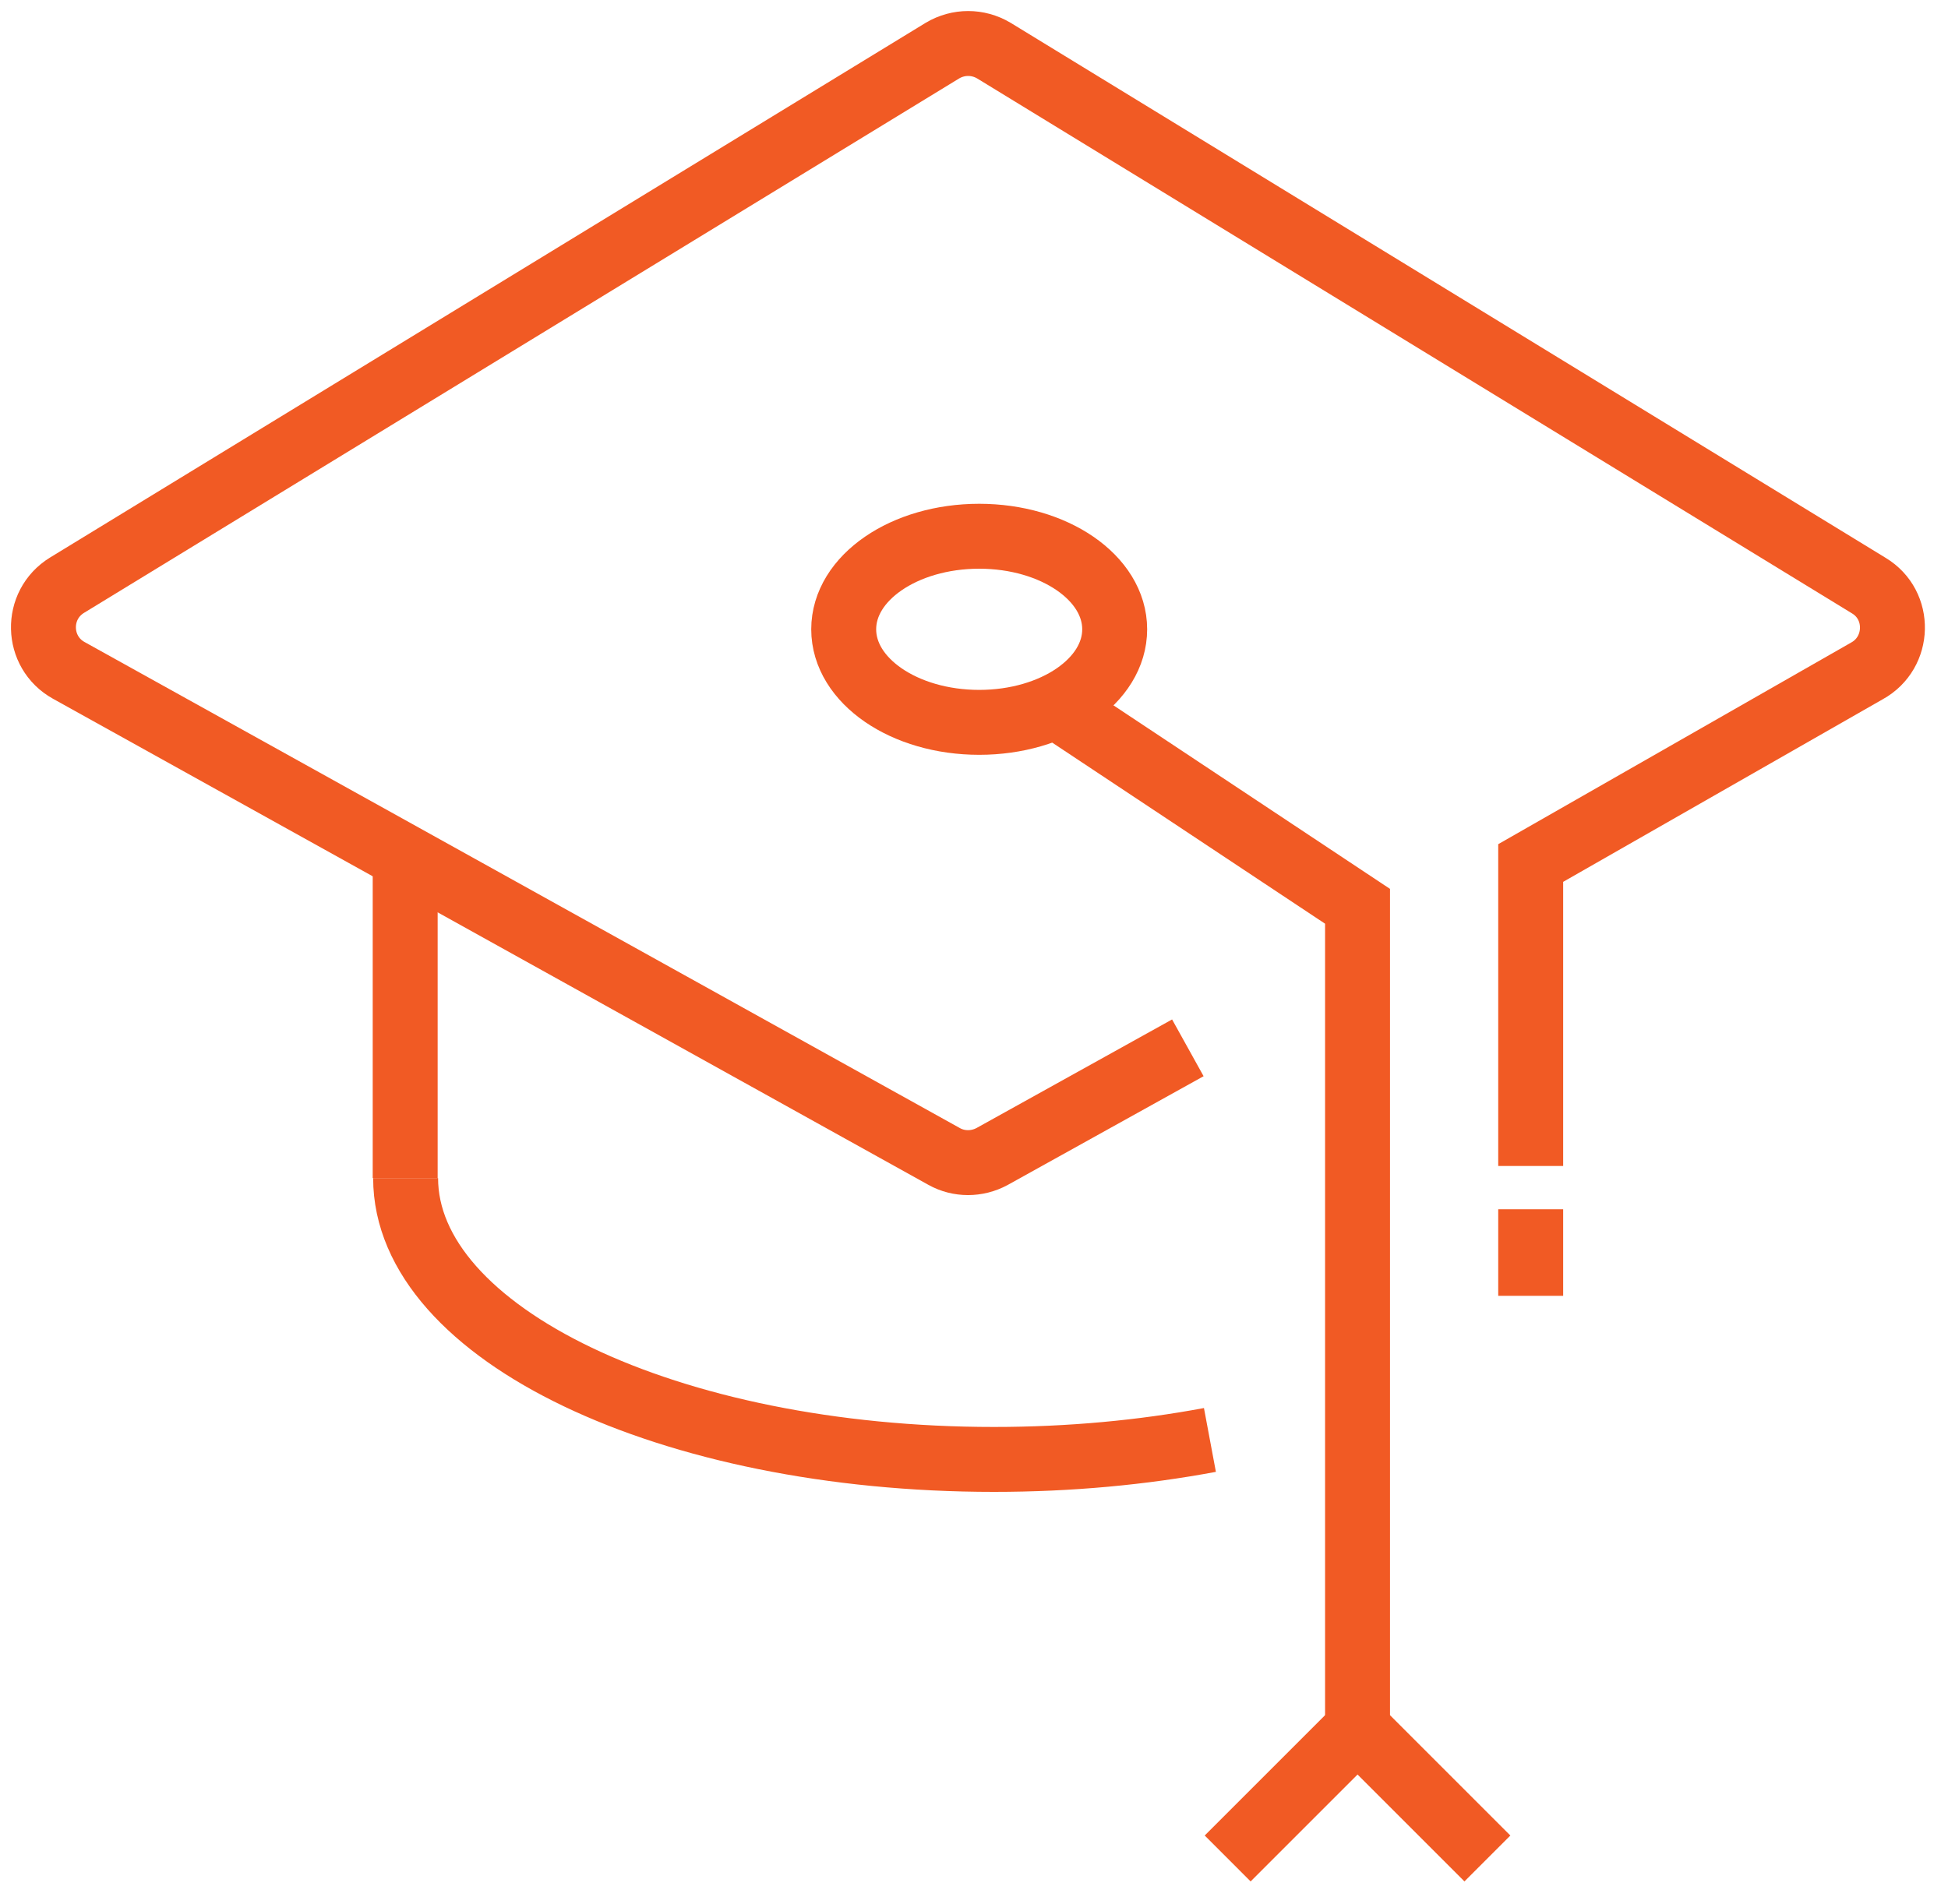 <svg width="90" height="88" viewBox="0 0 90 88" fill="none" xmlns="http://www.w3.org/2000/svg">
<path d="M51.5 29.08C51.5 31.46 48.7 33.38 45.24 33.38C41.78 33.38 38.98 31.46 38.98 29.08C38.98 26.7 41.78 24.78 45.24 24.78C48.7 24.78 51.5 26.7 51.5 29.08Z" stroke="#F15A24" stroke-width="3" stroke-miterlimit="10"/>
<path d="M55.9 66.54C52.8 67.12 49.44 67.44 45.92 67.44C30.9 67.44 18.74 61.62 18.74 54.44" stroke="#F15A24" stroke-width="3" stroke-miterlimit="10"/>
<path d="M70.72 53.88V39.88L86.26 31C87.78 30.16 87.84 27.96 86.34 27.06L45.92 2.34C45.18 1.9 44.28 1.9 43.54 2.34L3.1 27.04C1.6 27.96 1.66 30.14 3.18 30.98L43.62 53.44C44.3 53.82 45.14 53.82 45.84 53.44L54.88 48.42" stroke="#F15A24" stroke-width="3" stroke-miterlimit="10"/>
<path d="M18.72 54.44V39.88" stroke="#F15A24" stroke-width="3" stroke-miterlimit="10"/>
<path d="M70.72 55.88V59.88" stroke="#F15A24" stroke-width="3" stroke-miterlimit="10"/>
<path d="M48.74 32.6L62.72 41.88V79.88L68.72 85.88" stroke="#F15A24" stroke-width="3" stroke-miterlimit="10"/>
<path d="M62.72 79.88L56.72 85.88" stroke="#F15A24" stroke-width="3" stroke-miterlimit="10"/>
</svg>
